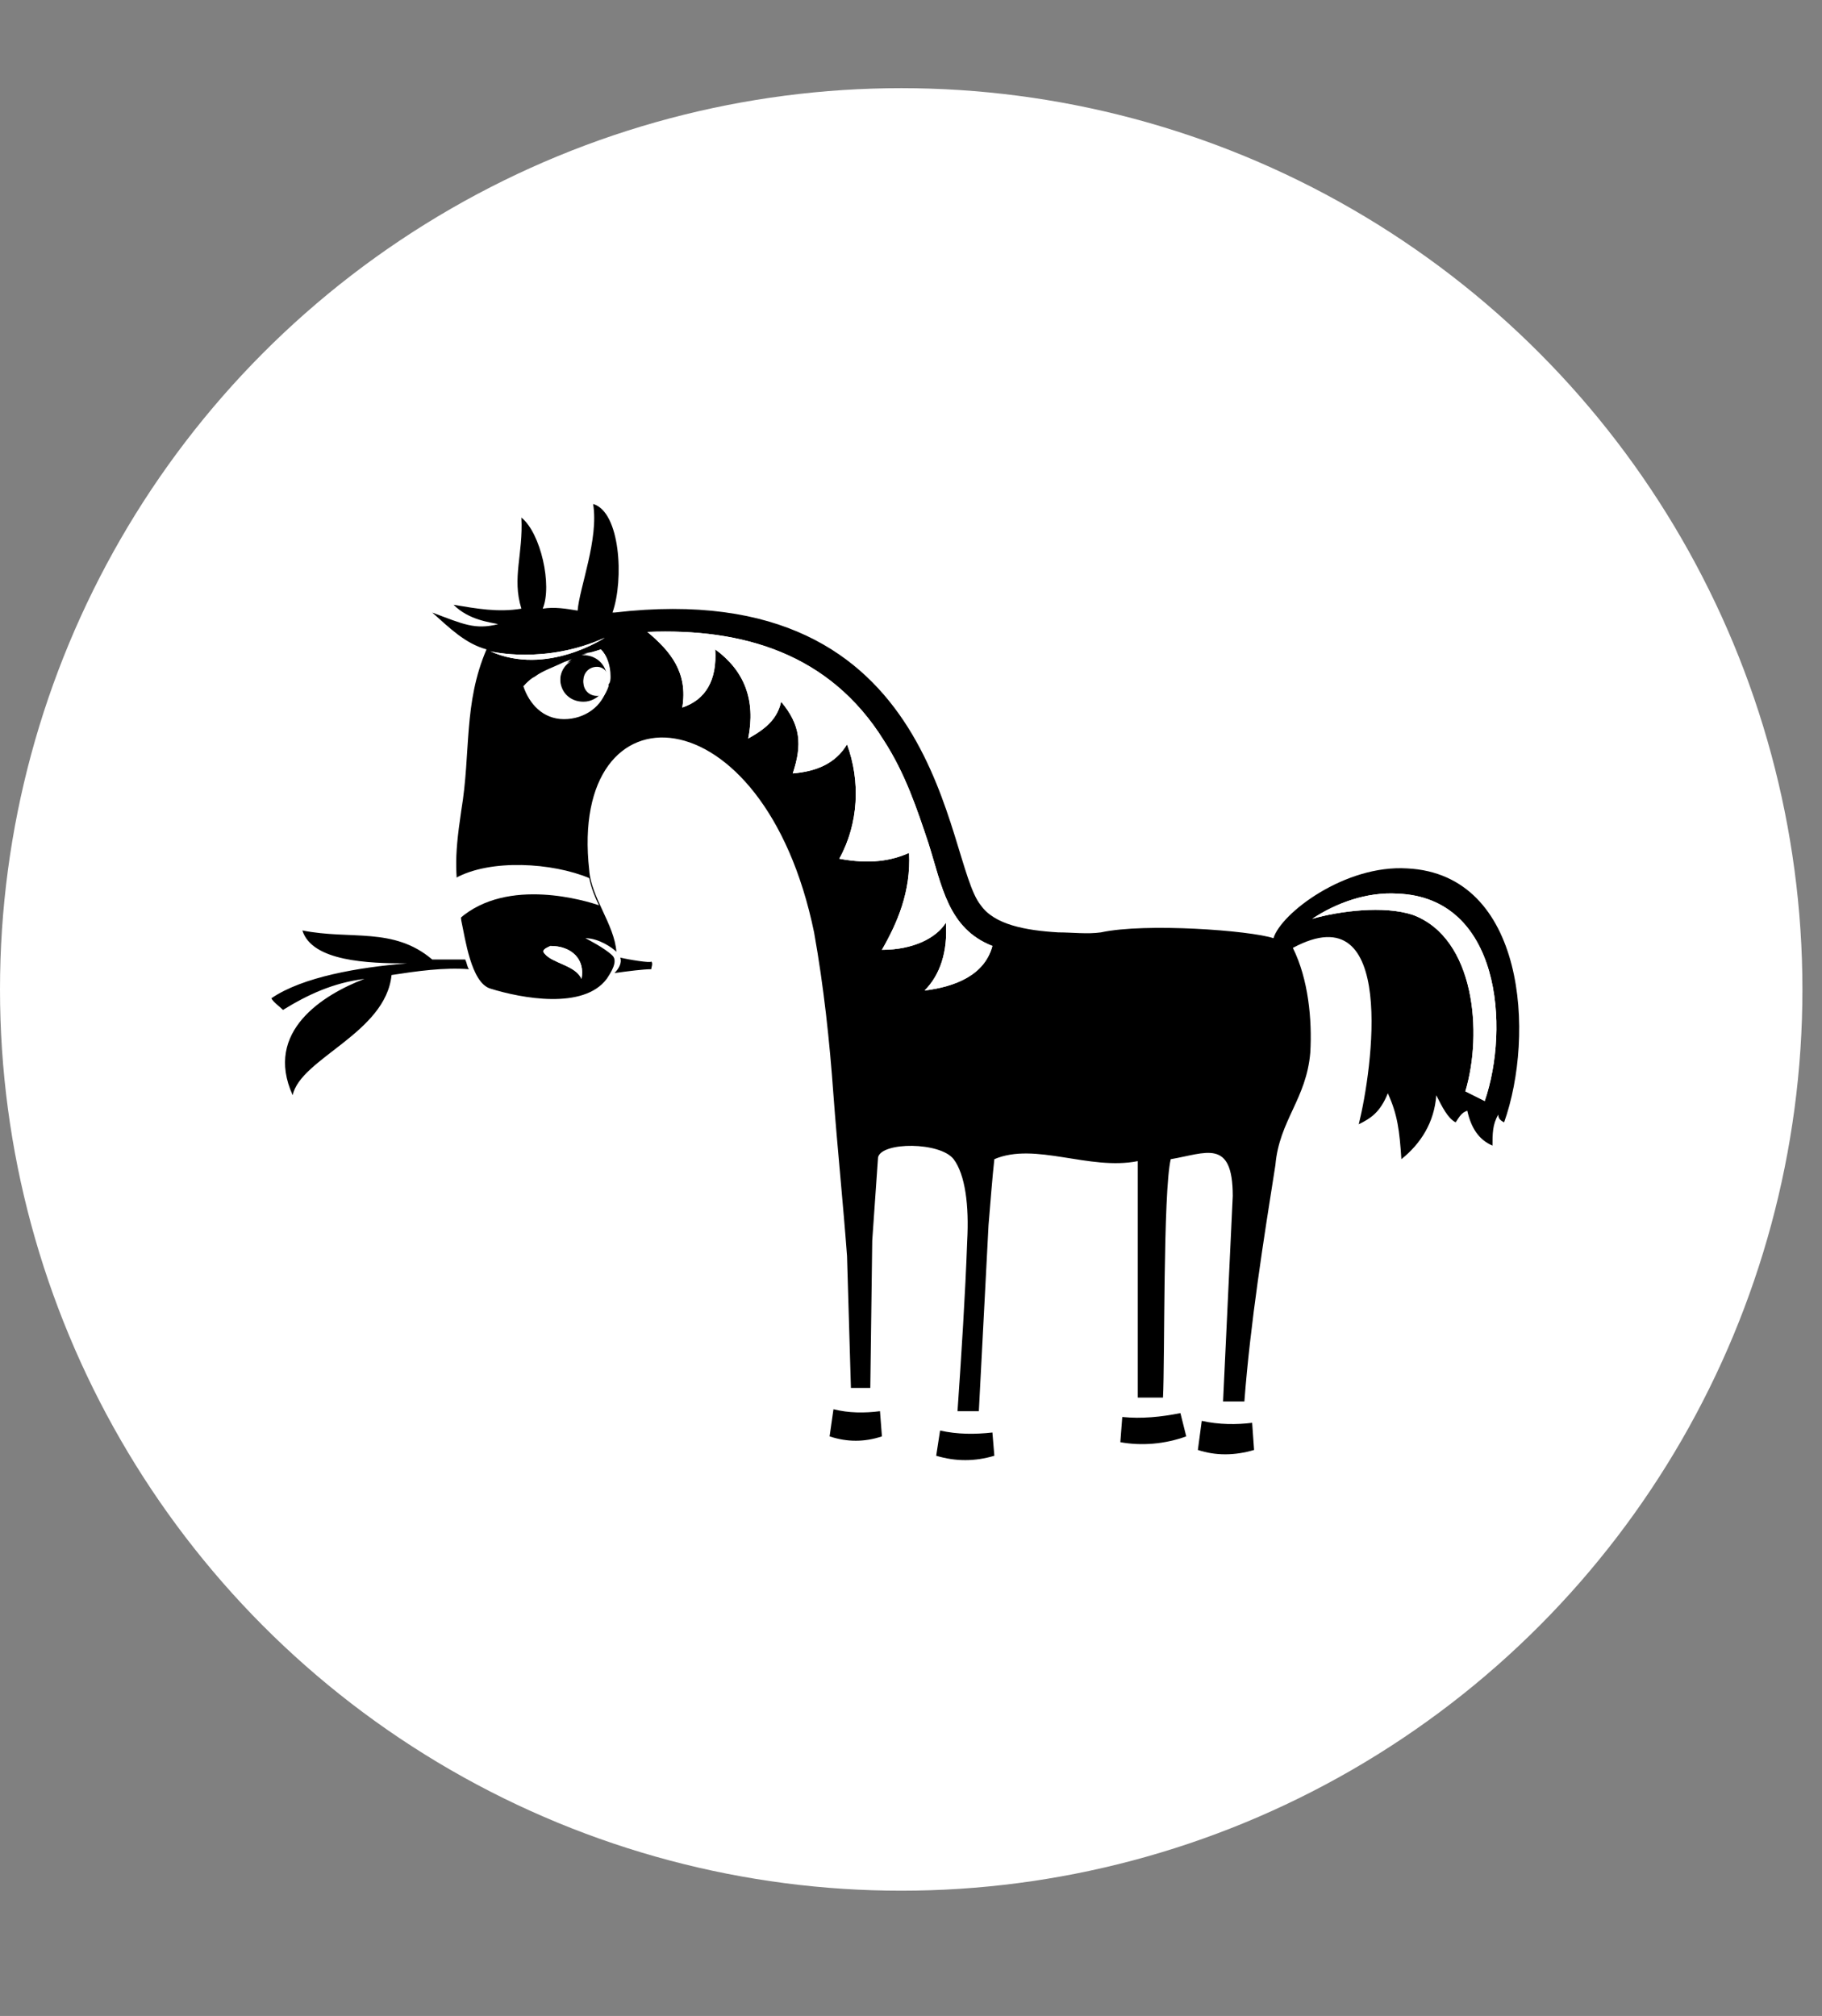 <svg width="94" height="104" viewBox="0 0 94 104" fill="none" xmlns="http://www.w3.org/2000/svg">
<rect x="0" y="0" width="94" height="104" fill="#808080" stroke="none"/>
<circle cx="46.495" cy="51.043" r="46.495" fill="white"/>
<path fill-rule="evenodd" clip-rule="evenodd" d="M76.6 56.8C77.9 53 77.4 46.3 72.1 46.1C70.5 46 68.9 46.6 67.7 47.4C69.1 47 71.4 46.7 72.9 47.2C76.1 48.4 76.5 53.3 75.6 56.3L76.6 56.8ZM63.6 61.7C63.6 58.7 62.2 59.5 60.4 59.8C60 61.5 60.1 70.2 60 72.1H58.7C58.7 69 58.7 65.9 58.7 62.8C58.7 61.8 58.7 60.2 58.7 60V59.9C56.2 60.4 53.4 58.9 51.3 59.8C51.2 60.7 51.1 62 51 63.2L50.5 72.8H49.4C49.6 69.9 49.8 66.8 49.9 64C50 62.2 49.8 60.6 49.2 59.8C48.5 58.9 45.5 58.9 45.3 59.7C45.2 61.1 45.1 62.6 45 64L44.9 71.6H43.9L43.7 64.8C43.5 62.1 43.2 59.2 43 56.5C42.8 53.7 42.5 50.9 42 48.1C39.4 35.5 29.3 35.1 30.4 44.9C30.5 46.3 31.7 47.7 31.8 49.1C31.6 48.9 30.9 48.4 30.2 48.4C30.2 48.4 31.2 48.9 31.6 49.3C31.9 49.6 31.5 50.2 31.3 50.5C30.1 52.1 26.9 51.5 25.3 51C24.3 50.7 24 48.4 23.8 47.5C23.5 45 23.4 44.5 23.8 41.8C24.3 38.8 23.9 36.3 25.1 33.5C24 33.2 23.2 32.4 22.3 31.6C23.9 32.2 24.5 32.5 25.7 32.2C25.3 32.1 24.2 32 23.4 31.2C24.6 31.4 25.7 31.6 26.9 31.4C26.4 29.8 27 28.6 26.9 26.7C27.9 27.5 28.5 30.2 28 31.4C28.6 31.3 29.2 31.4 29.8 31.5C29.9 30.3 30.9 27.8 30.6 26C32 26.4 32.2 29.9 31.6 31.6H31.7C48.8 29.6 48.7 44.4 50.6 46.7C51.3 47.7 52.9 48 54.6 48.1C55.3 48.1 56.1 48.2 56.8 48.1C59.1 47.6 64.5 48 65.7 48.4C66.1 47.1 69.4 44.6 72.6 44.8C78.7 45.1 79.2 53.4 77.6 57.9C77.4 57.8 77.3 57.7 77.3 57.5C77 58 77 58.5 77 59.1C76.3 58.8 75.9 58.2 75.7 57.3C75.4 57.4 75.3 57.6 75.1 57.9C74.7 57.7 74.4 57.1 74.1 56.5C74 57.9 73.3 59 72.3 59.8C72.2 58.3 72.1 57.5 71.6 56.4C71.2 57.4 70.7 57.7 70.1 58C70.8 55.2 72.1 46 66.7 48.9C67.5 50.5 67.7 52.6 67.6 54.3C67.4 56.7 66 57.8 65.8 60.1C65.2 63.9 64.5 68.3 64.2 72.3C63.8 72.3 63.5 72.3 63.1 72.3L63.6 61.7ZM28.1 49.2C28.5 49.7 29.7 49.8 30 50.5C30.2 49.5 29.5 48.8 28.4 48.8C28.2 48.9 27.9 49 28.1 49.2ZM51.2 48.8C48.9 47.9 48.6 45.7 47.9 43.5C47.3 41.7 46.7 39.9 45.6 38.2C42.8 33.7 38.3 32.4 33.4 32.6C34.6 33.6 35.5 34.7 35.2 36.5C36.4 36.1 37 35.1 36.9 33.5C38.4 34.6 39 36.1 38.6 38.1C39.5 37.6 40.1 37.1 40.3 36.2C41.3 37.4 41.4 38.4 40.9 39.9C42.1 39.8 43.1 39.4 43.7 38.4C44.4 40.3 44.3 42.5 43.3 44.3C44.9 44.6 46 44.4 46.9 44C47 46 46.3 47.6 45.5 49C47.1 49 48.3 48.4 48.8 47.6C48.9 49.1 48.5 50.3 47.7 51.1C49.3 50.9 50.8 50.3 51.2 48.8ZM31 33.5C30.7 33.6 30.4 33.7 30 33.8C29.9 33.8 29.8 33.8 30 33.8C30 33.8 30 33.8 30.1 33.8C30.7 33.8 31.2 34.2 31.3 34.8C31.2 34.6 31 34.5 30.8 34.5C30.4 34.5 30.1 34.8 30.1 35.2C30.1 35.6 30.4 35.9 30.8 35.9C30.9 35.9 30.9 35.9 31 35.9C30.8 36.1 30.4 36.3 30.1 36.3C29.4 36.3 28.8 35.8 28.9 35.1C28.9 34.7 29.1 34.3 29.5 34.1C29.3 34.2 29.2 34.2 29 34.3C28.6 34.5 28 34.7 27.6 35C27.3 35.1 27.2 35.2 27 35.4C27.3 36.3 28 37.1 29.1 37.1C30.2 37.1 31.1 36.4 31.3 35.5V35.4C31.3 35.3 31.4 35.1 31.4 35C31.5 34.3 31.3 33.8 31 33.5ZM25.3 33.6C28.2 34.9 31.2 32.9 31.2 32.9C28.1 34.3 25.3 33.6 25.3 33.6ZM32 49.4C32.1 49.7 31.9 50 31.7 50.2C32.4 50.1 33.2 50 33.6 50C33.6 49.9 33.7 49.7 33.6 49.6C33.6 49.7 32.4 49.5 32 49.4ZM20.2 50.3C21.5 50.1 22.9 49.9 24.2 50C24.1 49.9 24.1 49.7 24 49.5C23.5 49.5 22.9 49.5 22.3 49.5C20.3 47.8 18.1 48.5 15.6 48C16.1 49.6 19 49.7 21 49.7C18.5 49.9 15.6 50.4 14 51.5C14.1 51.7 14.4 51.9 14.6 52.1C15.9 51.3 17.2 50.7 18.8 50.5C16.7 51.3 13.6 53.2 15.1 56.5C15.5 54.6 19.9 53.3 20.2 50.3Z" fill="black"/>
<path fill-rule="evenodd" clip-rule="evenodd" d="M51.2 73.9C50.3 74 49.4 74 48.5 73.8L48.3 75.1C49.3 75.4 50.3 75.4 51.3 75.1L51.2 73.9Z" fill="black"/>
<path fill-rule="evenodd" clip-rule="evenodd" d="M45.4 72.8C44.6 72.9 43.8 72.9 43 72.7L42.8 74.1C43.7 74.4 44.6 74.4 45.5 74.1L45.4 72.8Z" fill="black"/>
<path fill-rule="evenodd" clip-rule="evenodd" d="M60.9 72.9C59.9 73.1 58.9 73.2 57.9 73.1L57.8 74.4C58.9 74.6 60.1 74.5 61.2 74.1L60.9 72.9Z" fill="black"/>
<path fill-rule="evenodd" clip-rule="evenodd" d="M64.6 73.4C63.8 73.5 62.9 73.5 62 73.3L61.8 74.8C62.7 75.1 63.7 75.1 64.7 74.8L64.6 73.4Z" fill="black"/>
<path fill-rule="evenodd" clip-rule="evenodd" d="M23.5 45.3C25.3 44.3 28.5 44.5 30.4 45.3C30.5 45.8 30.7 46.3 30.9 46.7C30.3 46.5 26.2 45.2 23.7 47.4C23.6 46.5 23.6 45.9 23.5 45.3Z" fill="white"/>
<path fill-rule="evenodd" clip-rule="evenodd" d="M76.6 56.8C77.9 53 77.4 46.3 72.1 46.1C70.5 46 68.9 46.6 67.7 47.4C69.1 47 71.4 46.7 72.9 47.2C76.1 48.4 76.5 53.3 75.6 56.3L76.6 56.8ZM28.1 49.2C28.5 49.7 29.7 49.8 30 50.5C30.2 49.5 29.5 48.8 28.4 48.8C28.2 48.9 27.9 49 28.1 49.2ZM51.2 48.8C48.9 47.9 48.6 45.7 47.9 43.5C47.3 41.7 46.7 39.9 45.6 38.2C42.8 33.7 38.3 32.4 33.4 32.6C34.6 33.6 35.5 34.7 35.2 36.5C36.4 36.1 37 35.1 36.9 33.5C38.4 34.6 39 36.1 38.6 38.1C39.5 37.6 40.1 37.1 40.3 36.2C41.3 37.4 41.4 38.4 40.9 39.9C42.1 39.8 43.1 39.4 43.7 38.4C44.4 40.3 44.3 42.5 43.3 44.3C44.9 44.6 46 44.4 46.9 44C47 46 46.3 47.6 45.5 49C47.1 49 48.3 48.4 48.8 47.6C48.9 49.1 48.5 50.3 47.7 51.1C49.3 50.9 50.8 50.3 51.2 48.8ZM31 33.5C31.3 33.8 31.5 34.3 31.5 34.9C31.5 35 31.5 35.2 31.4 35.3V35.4C31.1 36.3 30.2 37 29.2 37C28.1 37 27.3 36.3 27.1 35.3C27.3 35.1 27.4 35 27.6 34.9C28 34.6 28.6 34.4 29 34.2C29.2 34.1 29.3 34.1 29.5 34C29.2 34.2 28.9 34.6 28.9 35C28.9 35.7 29.4 36.2 30.1 36.2C30.5 36.2 30.8 36 31 35.8C30.9 35.8 30.9 35.8 30.8 35.8C30.4 35.8 30.1 35.5 30.1 35.1C30.1 34.7 30.4 34.4 30.8 34.4C31 34.4 31.2 34.5 31.3 34.7C31.2 34.2 30.7 33.7 30.1 33.7C30.1 33.7 30.1 33.7 30 33.7C29.8 33.7 29.9 33.7 30 33.7C30.4 33.7 30.7 33.6 31 33.5ZM25.3 33.6C28.2 34.9 31.2 32.9 31.2 32.9C28.1 34.3 25.3 33.6 25.3 33.6Z" fill="white"/>
</svg>
